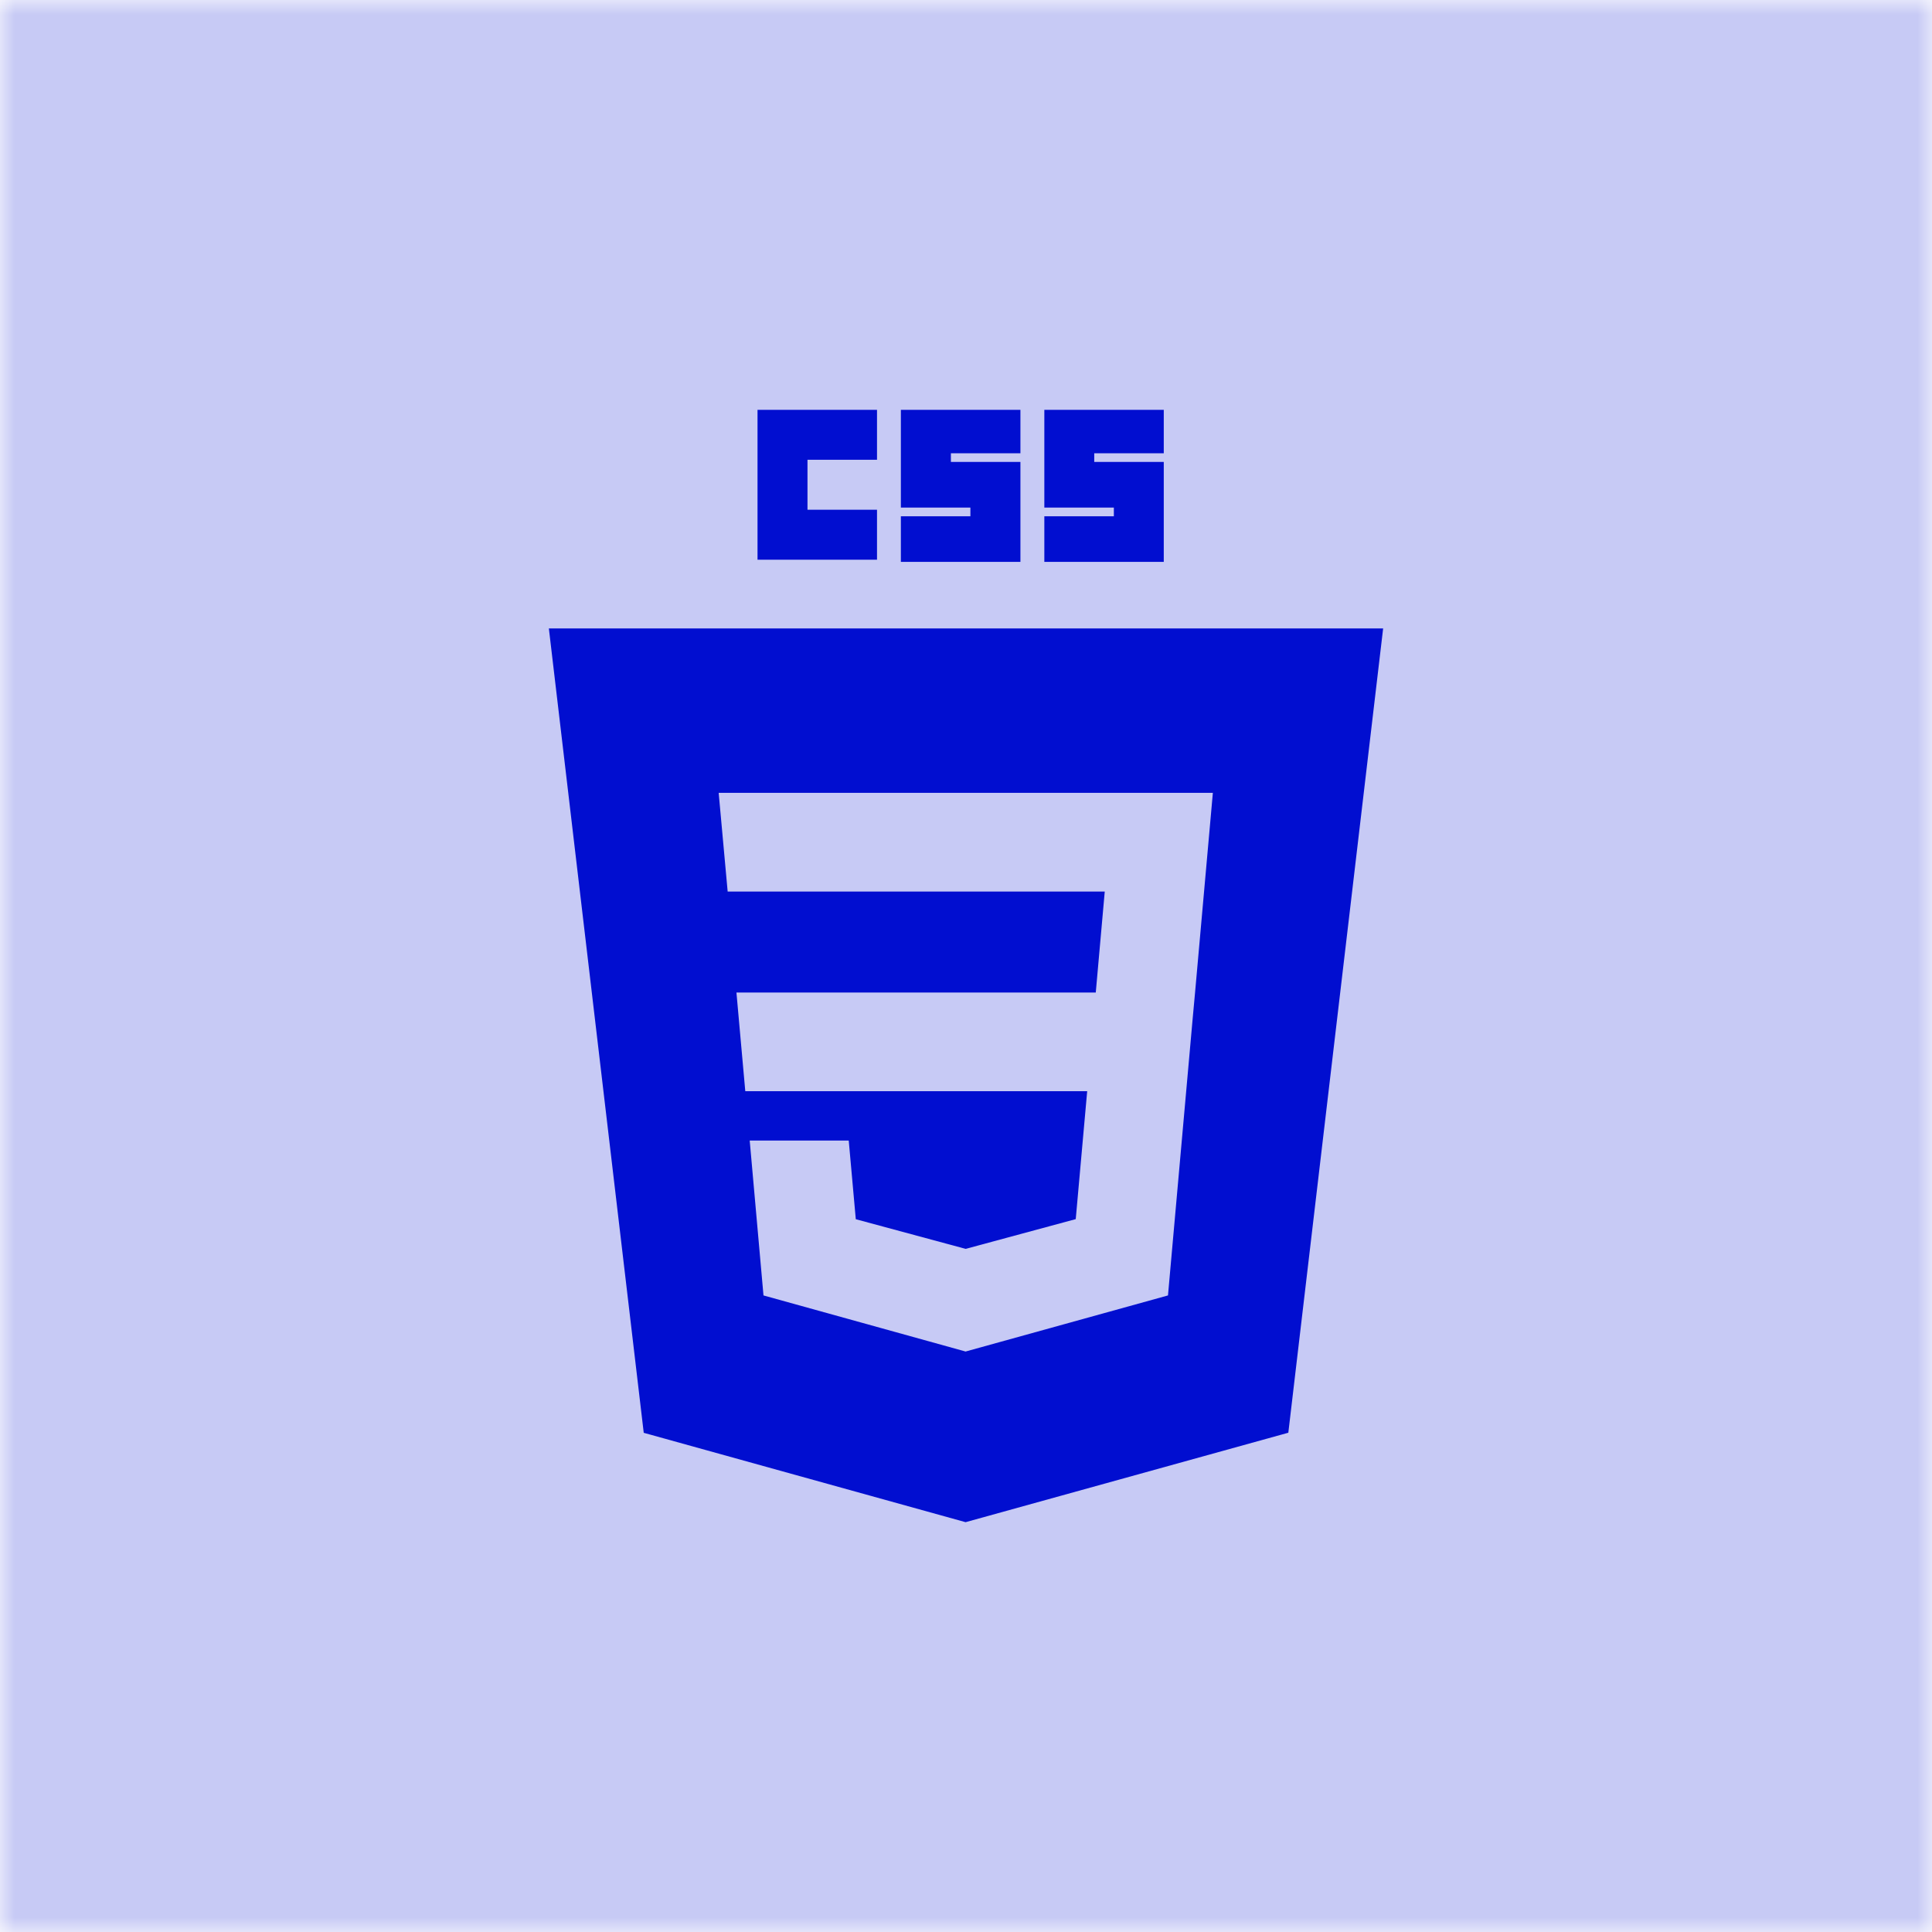 <svg xmlns="http://www.w3.org/2000/svg" width="66" height="66" viewBox="0 0 66 66" fill="none"><g clip-path="url(#clip0_2061_1812)"><mask id="mask0_2061_1812" style="mask-type:luminance" maskUnits="userSpaceOnUse" x="0" y="0" width="66" height="66"><path d="M66 0H0V66H66V0Z" fill="white"></path></mask><g mask="url(#mask0_2061_1812)"><path d="M66 0H0C0 16.5 0 6.926 0 15.469V66H15.469H66V50.531V15.469V0Z" fill="#C7CAF5"></path><g clip-path="url(#clip1_2061_1812)"><path d="M25.878 14H29.96V15.707H27.585V17.414H29.96V19.12H25.878V14ZM30.775 14H34.859V15.485H32.484V15.781H34.859V19.195H30.775V17.637H33.15V17.339H30.775V14ZM35.676 14H39.756V15.485H37.381V15.781H39.756V19.195H35.676V17.637H38.051V17.339H35.676V14Z" fill="#010ED0"></path><path fill-rule="evenodd" clip-rule="evenodd" d="M32.986 52L21.991 48.947L18.75 21.469H47.25L44.011 48.944L32.986 52ZM25.158 33.907L25.46 37.277H37.14L36.749 41.647L32.99 42.663H32.987L29.235 41.65L28.994 38.963H25.611L26.082 44.254L32.986 46.17L39.9 44.254L40.742 34.811L40.825 33.907L41.433 27.085H24.551L24.858 30.456H37.74L37.433 33.907H25.158Z" fill="#010ED0"></path></g></g></g><defs><clipPath id="clip0_2061_1812"><rect width="66" height="66" fill="white"></rect></clipPath><clipPath id="clip1_2061_1812"><rect width="38" height="38" fill="white" transform="translate(14 14)"></rect></clipPath></defs></svg>